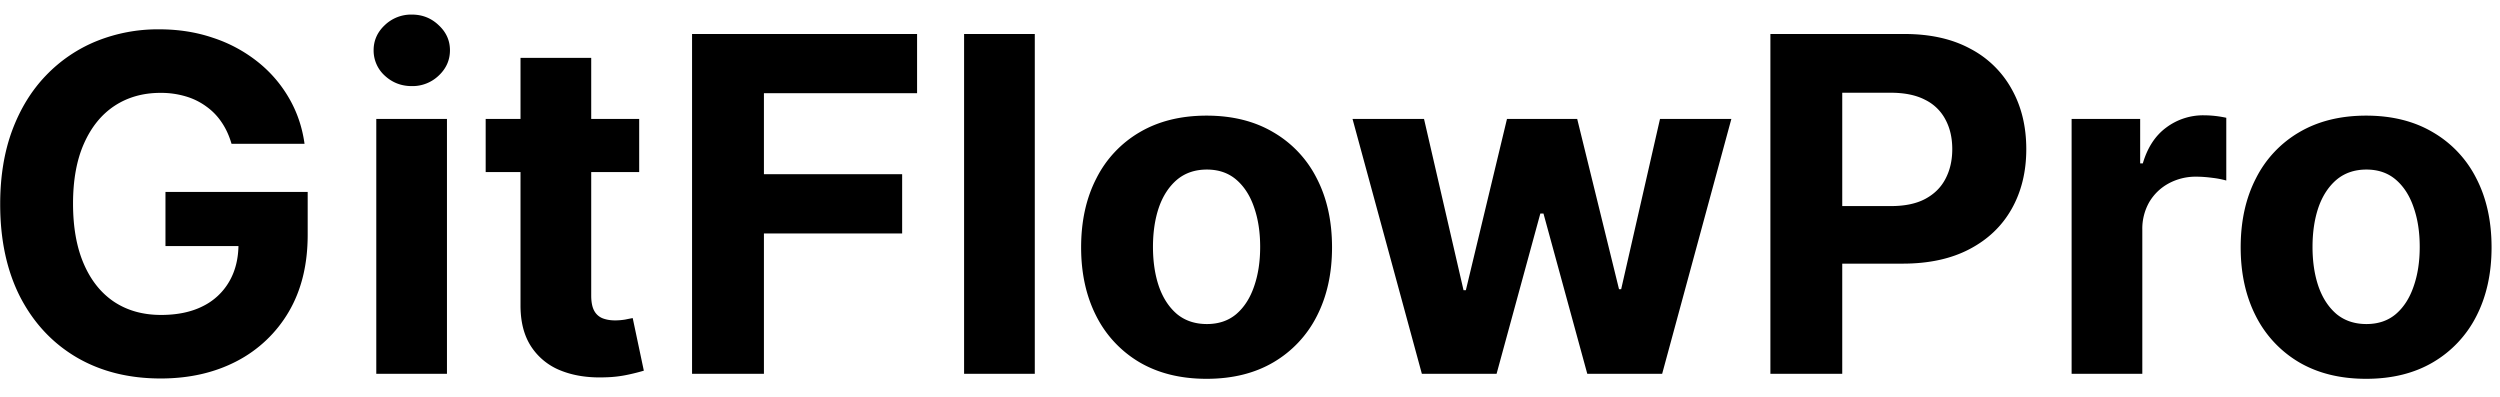 <svg xmlns="http://www.w3.org/2000/svg" width="107" height="17" fill="none"><path fill="#000" d="M9.91 6.156c-.1-.345-.24-.65-.42-.916-.18-.27-.4-.497-.66-.682a2.833 2.833 0 0 0-.881-.433 3.71 3.71 0 0 0-1.087-.15c-.743 0-1.397.186-1.96.555-.559.37-.994.907-1.307 1.612-.312.7-.469 1.558-.469 2.571 0 1.013.154 1.875.462 2.585.308.71.743 1.253 1.307 1.627.563.369 1.229.554 1.996.554.696 0 1.29-.123 1.782-.37a2.647 2.647 0 0 0 1.137-1.058c.265-.454.397-.992.397-1.612l.625.092h-3.75V8.216h6.087v1.832c0 1.279-.27 2.377-.81 3.296a5.518 5.518 0 0 1-2.23 2.116c-.947.493-2.031.739-3.253.739-1.363 0-2.561-.3-3.593-.902C2.25 14.69 1.446 13.83.868 12.719.295 11.6.008 10.276.008 8.74c0-1.178.171-2.23.512-3.153.346-.928.828-1.714 1.449-2.358a6.26 6.26 0 0 1 2.166-1.47 7.02 7.02 0 0 1 2.678-.504c.823 0 1.59.12 2.3.362a6.13 6.13 0 0 1 1.89 1.008 5.46 5.46 0 0 1 1.356 1.556c.35.596.576 1.255.675 1.974H9.91ZM16.105 16V5.09h3.025V16h-3.025Zm1.52-12.315c-.45 0-.836-.15-1.158-.448a1.45 1.45 0 0 1-.476-1.086c0-.417.159-.775.476-1.073a1.63 1.63 0 0 1 1.158-.454c.45 0 .833.151 1.15.454.322.298.483.656.483 1.073 0 .421-.16.783-.483 1.086a1.62 1.62 0 0 1-1.15.448Zm9.732 1.406v2.273h-6.57V5.09h6.57Zm-5.079-2.614h3.026v10.17c0 .28.043.498.128.654a.704.704 0 0 0 .355.32c.156.061.336.092.54.092.142 0 .284-.012.426-.035.142-.029.25-.05.327-.064l.476 2.251a8.528 8.528 0 0 1-.64.163 5.126 5.126 0 0 1-1.001.121c-.73.029-1.369-.069-1.918-.291a2.676 2.676 0 0 1-1.271-1.037c-.303-.469-.452-1.06-.448-1.775V2.476ZM29.62 16V1.455h9.631V3.99h-6.555v3.466h5.916v2.535h-5.916V16H29.62ZM44.289 1.455V16h-3.026V1.455h3.026Zm7.352 14.758c-1.103 0-2.057-.234-2.862-.703a4.81 4.81 0 0 1-1.854-1.974c-.435-.848-.653-1.83-.653-2.948 0-1.127.218-2.112.653-2.954a4.754 4.754 0 0 1 1.854-1.975c.805-.473 1.76-.71 2.862-.71 1.103 0 2.055.237 2.855.71a4.741 4.741 0 0 1 1.861 1.975c.436.842.654 1.827.654 2.954 0 1.118-.218 2.1-.654 2.948a4.797 4.797 0 0 1-1.86 1.974c-.8.469-1.753.703-2.856.703Zm.014-2.344c.502 0 .921-.142 1.258-.426.336-.289.59-.682.76-1.179.175-.497.262-1.063.262-1.697 0-.635-.087-1.2-.262-1.698-.17-.497-.424-.89-.76-1.179-.337-.288-.756-.433-1.258-.433-.506 0-.932.145-1.278.433-.34.29-.599.682-.774 1.18-.17.496-.256 1.062-.256 1.697 0 .634.086 1.2.256 1.697.175.497.433.89.774 1.18.346.283.772.425 1.279.425ZM60.856 16 57.888 5.09h3.06l1.691 7.33h.1l1.76-7.33h3.005l1.79 7.288h.092l1.662-7.287h3.054L71.14 16h-3.204l-1.875-6.86h-.135L64.053 16h-3.197Zm14.917 0V1.455h5.739c1.103 0 2.043.21 2.82.632a4.28 4.28 0 0 1 1.775 1.74c.412.738.618 1.59.618 2.557 0 .965-.209 1.818-.625 2.556-.417.739-1.02 1.314-1.811 1.726-.786.412-1.738.618-2.855.618h-3.658V8.82h3.16c.592 0 1.08-.102 1.463-.306.389-.208.678-.495.867-.86.194-.368.291-.792.291-1.27 0-.483-.097-.905-.291-1.265a1.944 1.944 0 0 0-.867-.845c-.388-.203-.88-.305-1.477-.305h-2.074V16h-3.075Zm12.892 0V5.09h2.934v1.904h.113c.2-.677.533-1.188 1.002-1.534a2.632 2.632 0 0 1 1.619-.525 4.578 4.578 0 0 1 .952.106v2.685a3.95 3.95 0 0 0-.59-.114c-.25-.033-.48-.05-.689-.05a2.42 2.42 0 0 0-1.193.292c-.346.19-.62.454-.824.795a2.297 2.297 0 0 0-.298 1.18V16h-3.026Zm12.605.213c-1.103 0-2.057-.234-2.862-.703a4.81 4.81 0 0 1-1.854-1.974c-.435-.848-.653-1.83-.653-2.948 0-1.127.218-2.112.653-2.954a4.754 4.754 0 0 1 1.854-1.975c.805-.473 1.759-.71 2.862-.71 1.103 0 2.055.237 2.855.71a4.744 4.744 0 0 1 1.861 1.975c.436.842.653 1.827.653 2.954 0 1.118-.217 2.1-.653 2.948a4.8 4.8 0 0 1-1.861 1.974c-.8.469-1.752.703-2.855.703Zm.014-2.344c.502 0 .921-.142 1.257-.426.337-.289.59-.682.76-1.179.176-.497.263-1.063.263-1.697 0-.635-.087-1.2-.263-1.698-.17-.497-.423-.89-.76-1.179-.336-.288-.755-.433-1.257-.433-.506 0-.932.145-1.278.433-.34.29-.599.682-.774 1.18-.17.496-.256 1.062-.256 1.697 0 .634.085 1.2.256 1.697.175.497.433.89.774 1.18.346.283.772.425 1.278.425Z"/></svg>